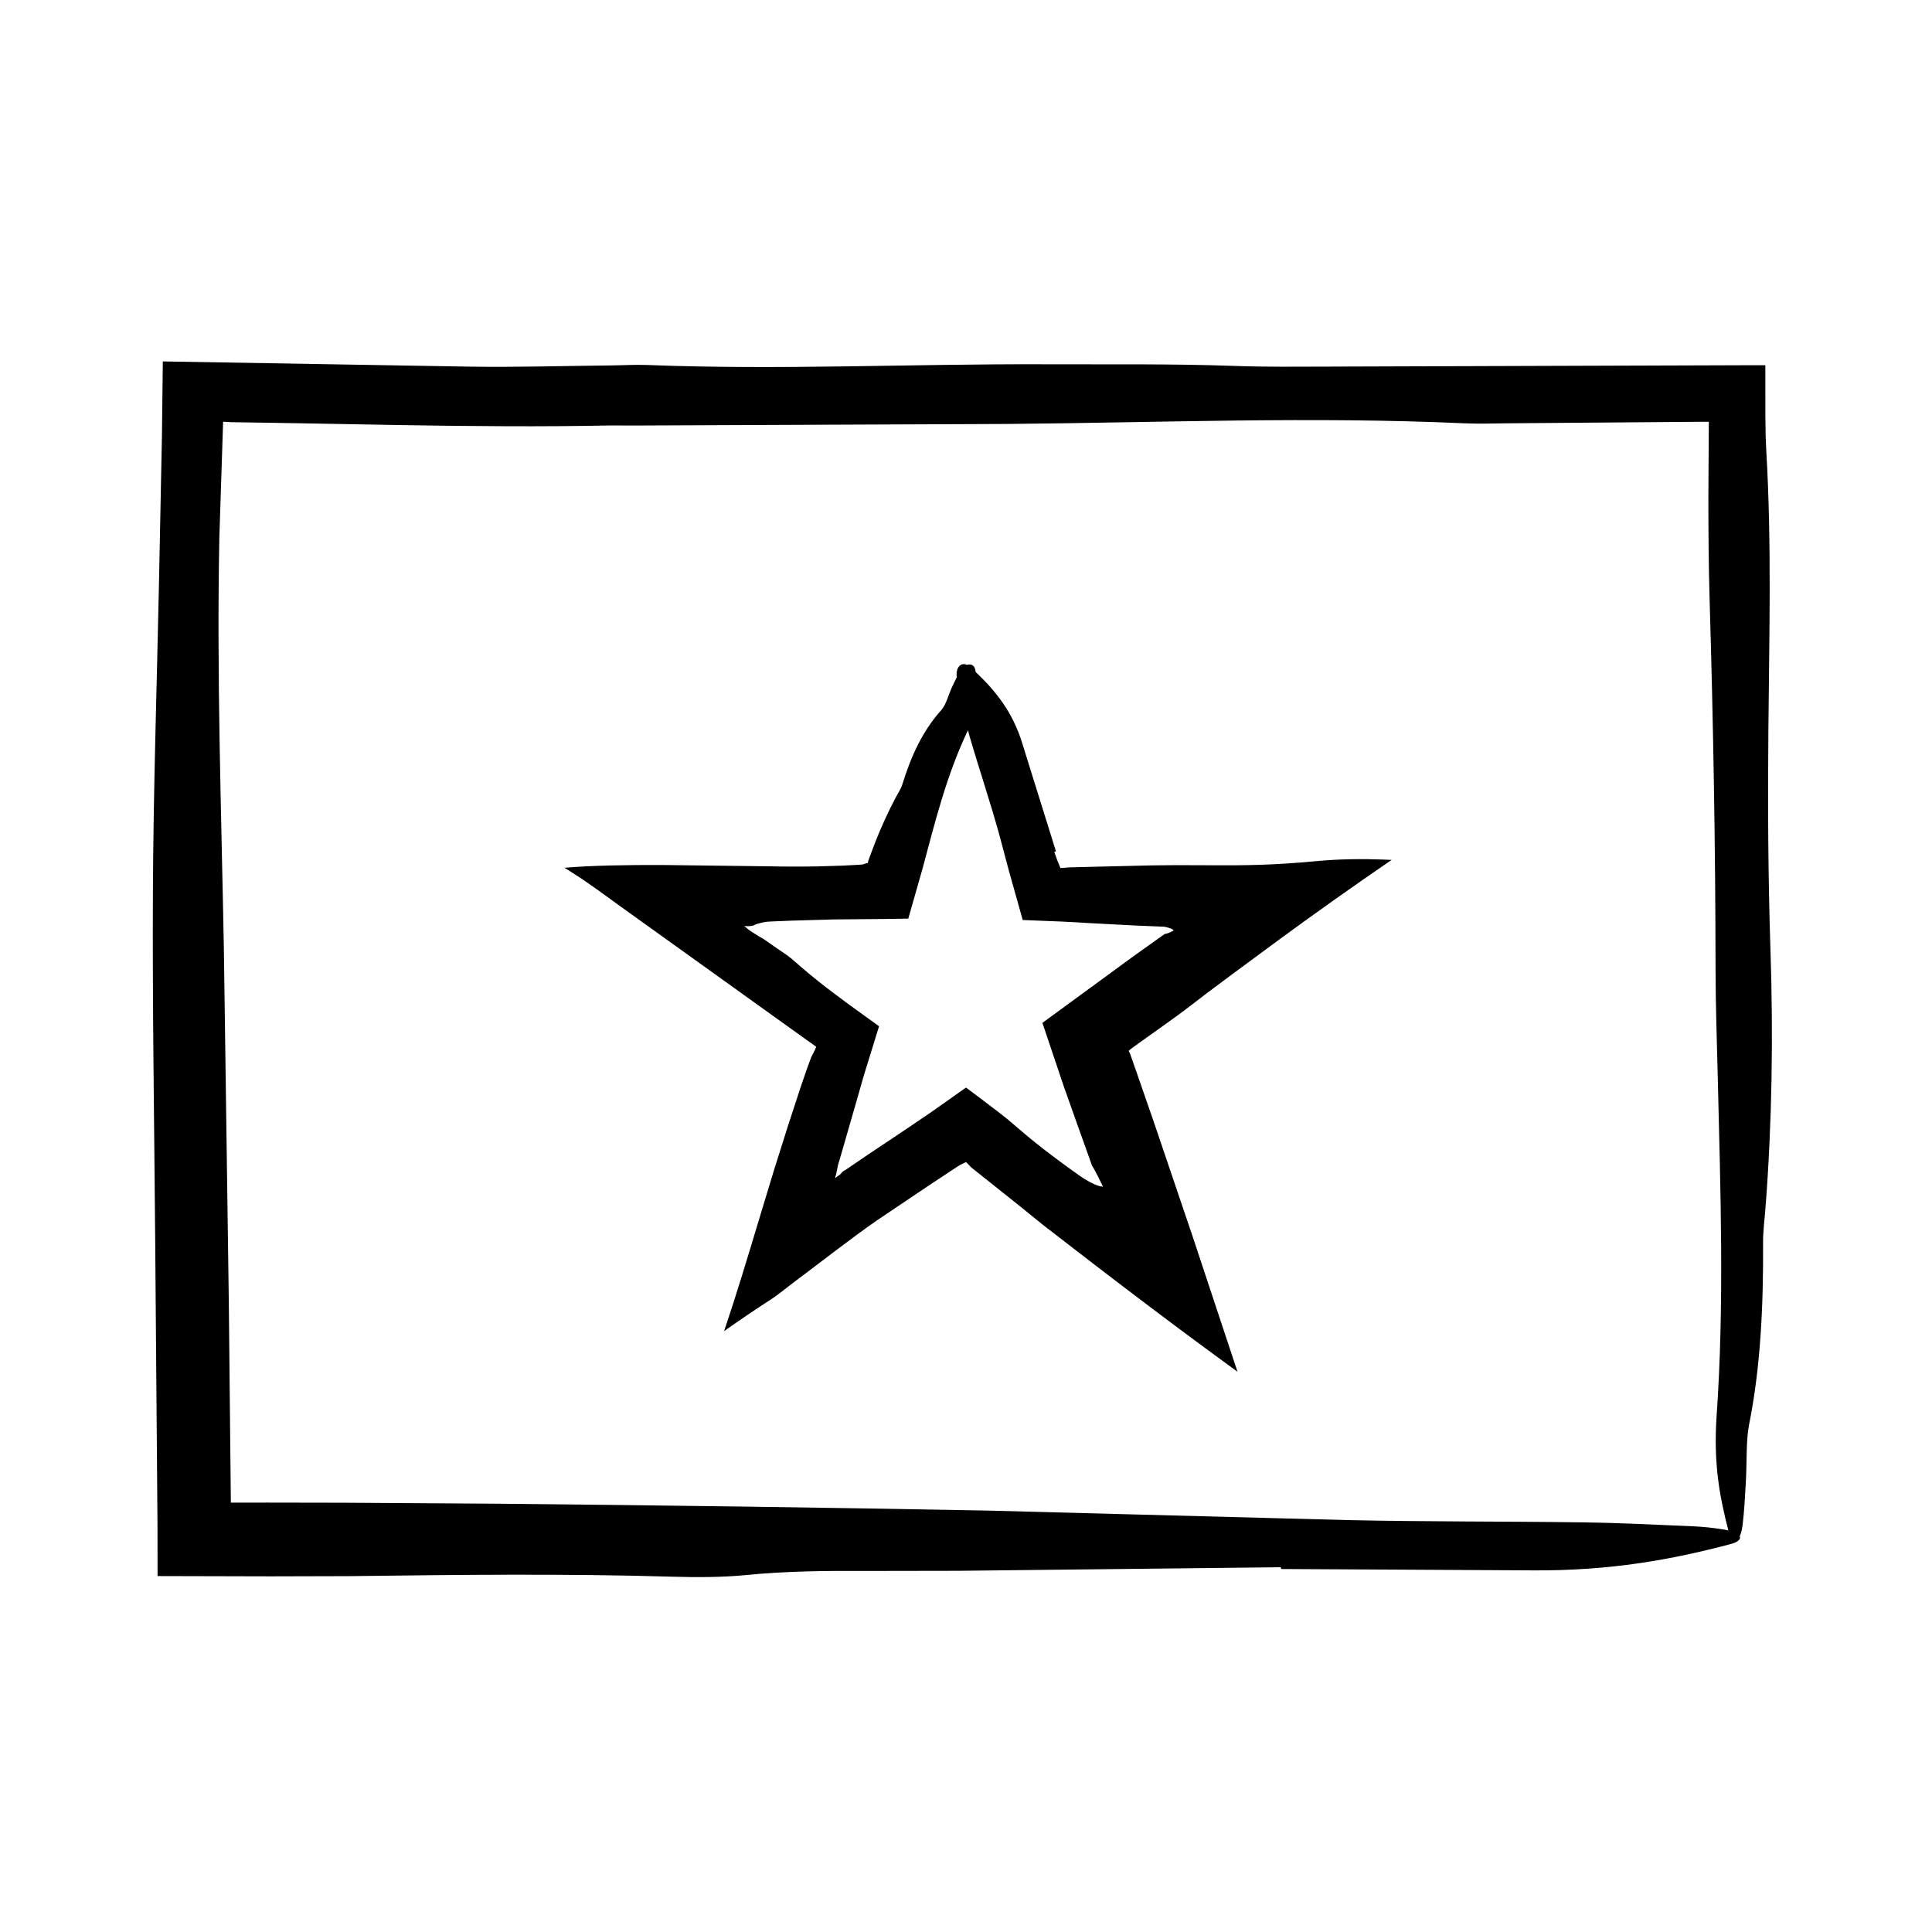 <?xml version="1.0" encoding="UTF-8"?>
<!-- Uploaded to: SVG Repo, www.svgrepo.com, Generator: SVG Repo Mixer Tools -->
<svg fill="#000000" width="800px" height="800px" version="1.1" viewBox="144 144 512 512" xmlns="http://www.w3.org/2000/svg">
 <g>
  <path d="m612.64 337.51c0.211-24.668 0.891-49.367-0.551-73.973l-0.172-3.953c-0.023-1.812-0.051-3.648-0.074-5.477-0.004-4.422-0.004-8.883-0.012-13.316h-5.629l-109.7 0.359c-8.445 0.02-16.984 0.125-25.336-0.176-16.832-0.605-33.625-0.367-50.461-0.438-35.074-0.141-70.109 1.566-105.17 0.191-3.184-0.125-6.488 0.086-9.738 0.117-12.34 0.125-24.707 0.5-36.996 0.324-27.227-0.465-54.438-0.926-81.652-1.387l-0.23 19.438-0.781 38.918c-0.559 27.258-1.477 54.504-1.617 81.789-0.152 31.16 0.367 62.371 0.613 93.555l0.605 75.113 0.016 13.078 30.027 0.074 20.906-0.055c28.574-0.359 57.098-0.695 85.664 0.152 6.348 0.191 13.266 0.16 19.25-0.43 10.844-1.078 21.711-1.16 32.789-1.094 7.809-0.016 15.629-0.031 23.426-0.039l85.645-0.945 0.055 0.469 66.355 0.359c21 0.18 37.414-2.918 52.613-6.926 2.133-0.562 2.902-1.34 2.551-2.07 0.336-0.754 0.621-1.773 0.777-3.074 0.434-3.578 0.629-7.465 0.852-11.266 0.297-5.09 0.039-11.203 0.84-15.184 3.004-14.93 3.836-31.145 3.727-48.371-0.016-3.148 0.43-6.328 0.664-9.488 1.715-22.363 2.051-45.23 1.301-67.852-0.641-19.527-0.73-38.895-0.559-58.426zm-19.785 210.98c-9.652-0.406-19.312-0.906-29-1.039-20.797-0.297-41.68-0.156-62.438-0.605-31.754-0.836-63.445-1.676-95.211-2.516-43.484-0.82-87.031-1.422-130.58-1.832l-40.387-0.258-20.191-0.035-9.836 0.012c0 0.004-0.012 0.012-0.031 0.023l-0.543-53.277c-0.434-31.18-0.871-62.383-1.309-93.547-0.672-36.352-1.93-72.617-1.195-109.11l0.969-29.781 0.023-0.762 1.414 0.07 0.719 0.047 3.473 0.051 13.879 0.223 27.754 0.5c18.504 0.301 37.02 0.469 55.574 0.09l5.859 0.023c33.16-0.137 66.285-0.281 99.461-0.418 40.184-0.359 80.52-1.996 120.8-0.172 3.824 0.172 7.801 0.023 11.699-0.004l50.668-0.395 2.43-0.004-0.117 19.609c-0.004 9.285 0.059 18.551 0.332 27.75 0.961 32.426 1.535 64.805 1.566 97.352 0.012 9.73 0.352 19.457 0.59 29.18 0.719 29.82 1.754 59.797-0.293 89.324-0.918 13.184 0.871 21.844 3.098 30.598-0.539-0.133-1.145-0.246-1.809-0.344-2.316-0.352-4.84-0.648-7.363-0.75z"/>
  <path d="m492.81 372.21c-11.238 1.078-19.371 1.16-28.156 1.094l-9.234-0.031-6.488 0.07-14.488 0.344-7.047 0.176-2.356 0.184-0.59-1.414-0.309-0.75-0.746-2.102 0.438-0.168-8.914-28.59c-2.5-8.246-7.094-13.977-12.359-18.934-0.047-0.23-0.09-0.465-0.137-0.695-0.242-1.168-1.203-1.516-2.172-1.199-1.457-0.66-2.766 0.43-2.754 2.59 0 0.215 0.055 0.441 0.066 0.66-0.418 0.82-0.816 1.656-1.203 2.488-0.992 2.09-1.602 4.797-2.918 6.258-4.938 5.481-7.992 12.184-10.289 19.609-0.422 1.359-1.289 2.586-1.953 3.871-1.898 3.633-3.602 7.367-5.117 11.176l-1.785 4.711c-0.145 0.348-0.246 0.707-0.324 1.145-0.348 0.059-0.695 0.168-1.129 0.312-0.195 0.039-0.059 0.082-0.551 0.109l-1.652 0.105-3.293 0.172-6.586 0.203c-4.387 0.086-8.777 0.066-13.184-0.023-9.344-0.109-18.711-0.227-28.059-0.344-9.41-0.031-18.773 0.121-25.906 0.734l2.223 1.422c4.934 3.125 8.465 5.863 12.465 8.73l49.77 35.699c0.734 0.52 1.527 1.031 2.223 1.582-0.207 0.562-0.449 1.133-0.742 1.648l-0.508 0.953-0.945 2.523-1.859 5.375-3.535 10.82-3.586 11.348-4.394 14.496c-2.863 9.512-5.551 18.449-8.836 28.203 4.258-3.019 8.367-5.812 12.539-8.488 1.793-1.152 4.004-3.019 5.965-4.484 7.562-5.652 14.746-11.324 21.984-16.375l14.211-9.547 6.969-4.602c0.742-0.504 0.848-0.535 1.008-0.613l0.516-0.25 0.922-0.453 1.004 1.02 0.359 0.383 1.699 1.352 3.441 2.742 6.871 5.481 7.188 5.805 13.695 10.566c9.637 7.391 19.809 15.109 29.883 22.512l7.801 5.703c-3.953-11.926-7.91-23.855-11.871-35.797l-10.141-29.918-4.449-12.828-2.019-5.777-0.352-0.699 0.434-0.406 0.125-0.105 0.574-0.422 2.231-1.613 4.488-3.195c2.992-2.125 5.977-4.266 8.879-6.504l3.684-2.832 6.508-4.863 13.734-10.137c9.195-6.715 18.48-13.332 29.035-20.547l-2.625-0.098c-4.859-0.191-11.109-0.16-17.367 0.43zm-39.742 19.238c-0.207 0.055-0.316 0.059-0.383 0.047l-8.277 5.898-24.156 17.68 5.586 16.605 3.371 9.508 3.559 9.945 0.441 1.246 0.223 0.621 0.035 0.055 0.152 0.23 0.344 0.57c0.492 0.867 1.117 2.086 2.035 3.984l0.301 0.625c-0.52 0.047-1.672-0.23-3.559-1.258l-1.465-0.855-1.02-0.672-2.394-1.707c-3.184-2.293-6.328-4.648-9.406-7.106-2.062-1.641-4.055-3.371-6.062-5.082l-1.508-1.273-2.684-2.109-5.668-4.301-2.531-1.883-9.195 6.488-6.031 4.102-10.422 6.957-5.18 3.527-1.145 0.781-0.133 0.059-0.238 0.125c-0.309 0.18-0.539 0.418-1.047 1.023-0.109 0.133-0.133 0.066-0.207 0.117l-1.082 0.836 0.379-1.57 0.188-0.926 0.102-0.523 0.051-0.281c0.031-0.117-0.031 0.055 0.074-0.301l0.301-0.988c1.449-5.027 2.906-10.07 4.367-15.121l2.16-7.57 4.019-12.984-8.219-5.934-5.68-4.258c-3.039-2.359-6.004-4.797-8.887-7.367-1.293-1.152-2.832-2.086-4.277-3.094l-2.344-1.637-1.176-0.816-0.242-0.141-0.934-0.535-2.055-1.281c-0.816-0.539-1.359-1.039-1.906-1.492 1.273 0.059 2.09 0.059 2.742-0.301 0.453-0.242 1.199-0.457 2.16-0.648l0.754-0.137 0.406-0.066 1.203-0.066 5.488-0.223 10.984-0.312 13.176-0.121 6.551-0.098c1.254-4.398 2.519-8.828 3.773-13.234 3.332-12.473 6.465-25.07 12.047-36.691 0.125 0.473 0.227 0.945 0.363 1.414 2.625 9.012 5.664 17.938 8.125 26.98l2.289 8.602 3.727 13.297 10.359 0.414 4 0.203 3.148 0.195 12.605 0.66 4.918 0.203 2.457 0.102c0.297 0.031 0.324 0.066 0.488 0.098 0.52 0.121 0.922 0.246 1.223 0.359 0.605 0.227 0.805 0.43 0.73 0.609-0.938 0.461-1.539 0.703-1.895 0.797z"/>
 </g>
</svg>